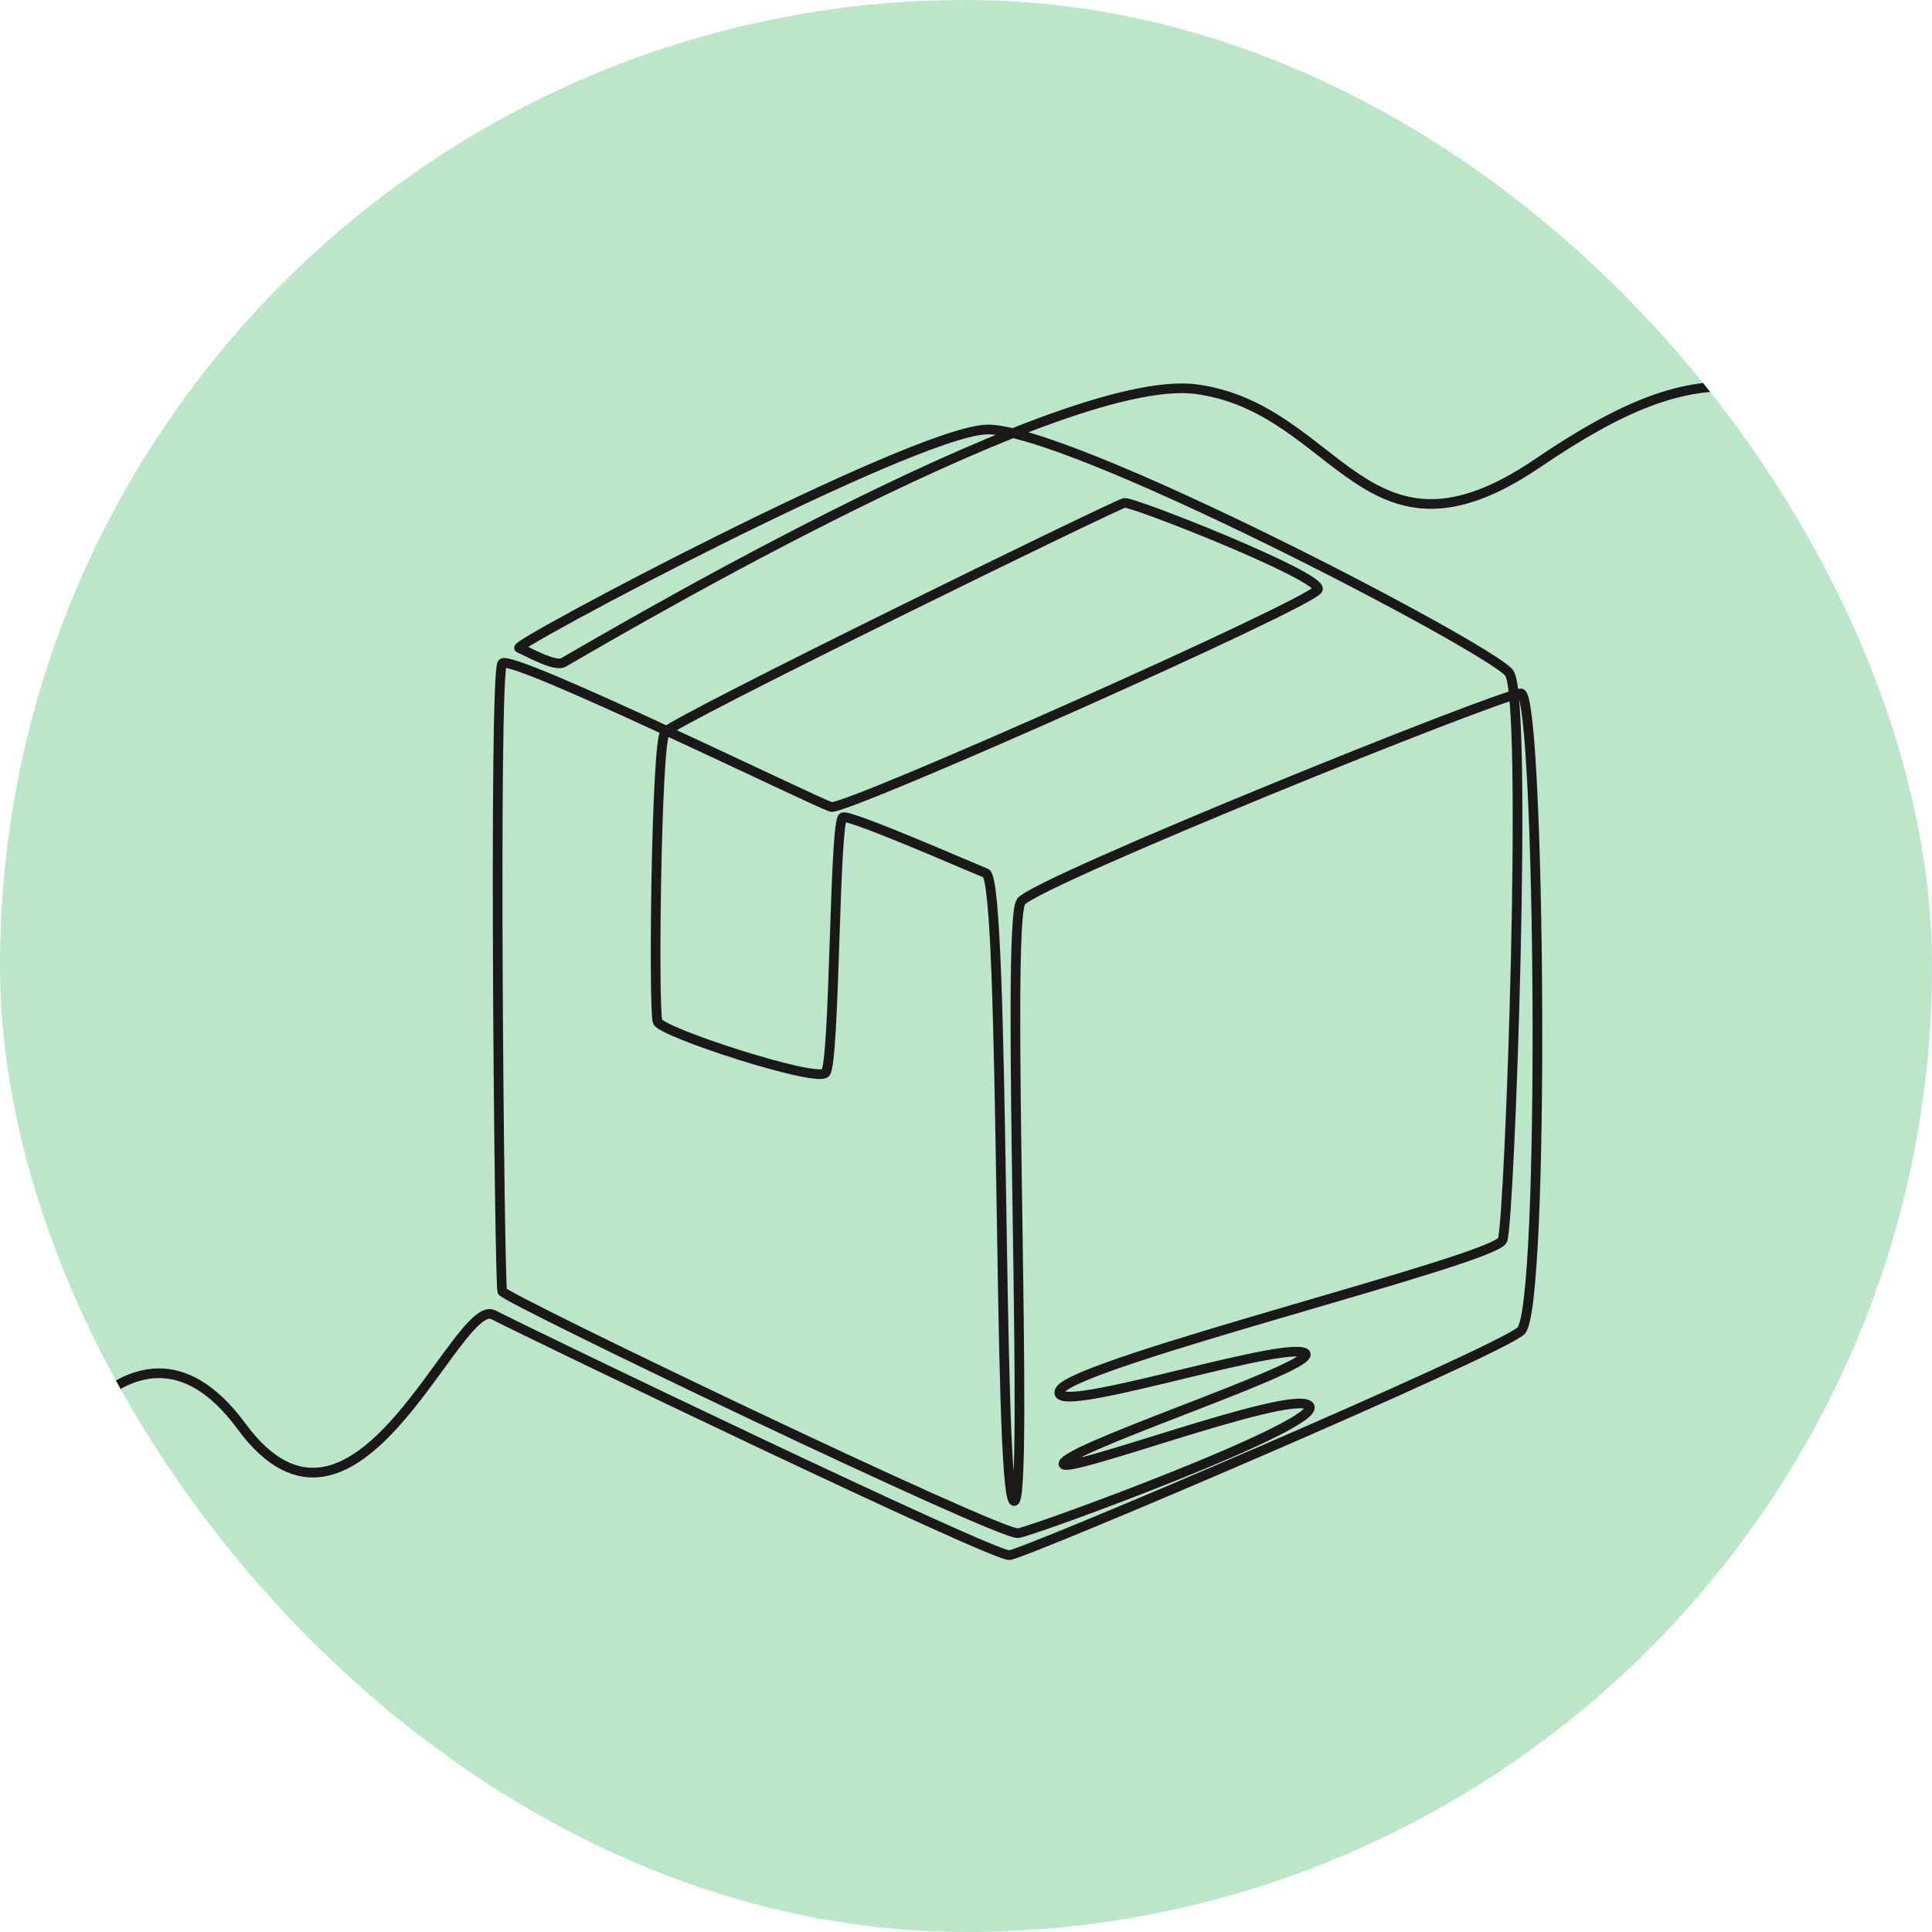<svg width="80" height="80" viewBox="0 0 80 80" fill="none" xmlns="http://www.w3.org/2000/svg">
<g clip-path="url(#clip0_99_1561)">
<rect width="80" height="80" rx="40" fill="#BBE6CA"/>
<path d="M1.014 62.394C0.711 62.394 5.263 52.623 9.996 59.056C14.73 65.488 18.917 53.655 20.434 54.444C21.951 55.232 41.129 64.457 41.796 64.396C42.464 64.335 61.944 56.021 62.976 55.111C64.007 54.201 63.765 28.712 62.976 28.712C62.187 28.712 42.949 36.48 42.282 37.33C41.614 38.179 42.646 62.575 41.978 62.151C41.31 61.726 41.634 36.48 40.825 36.156C40.016 35.833 35.272 33.749 34.908 33.84C34.544 33.931 34.574 44.036 34.18 44.43C33.785 44.825 27.413 42.761 27.231 42.306C27.049 41.851 27.171 30.806 27.535 30.32C27.899 29.835 46.226 20.884 46.56 20.823C46.894 20.762 54.753 23.857 54.571 24.403C54.389 24.95 34.999 33.567 34.423 33.415C33.846 33.264 21.163 27.043 20.798 27.468C20.434 27.893 20.677 53.169 20.798 53.472C20.92 53.776 41.432 63.607 42.16 63.486C42.888 63.364 54.965 58.934 54.206 58.206C53.448 57.478 43.313 61.392 44.072 60.542C44.83 59.693 55.39 56.294 53.934 55.991C52.477 55.688 43.283 58.722 43.89 57.569C44.497 56.416 61.914 52.168 62.217 51.348C62.521 50.529 63.28 28.894 62.49 27.863C61.702 26.831 44.011 17.576 40.795 17.788C37.578 18.001 21.193 26.709 21.496 26.831C21.8 26.952 22.953 27.62 23.317 27.438C23.681 27.256 43.677 15.3 49.564 16.119C55.451 16.939 56.519 24.039 63.661 19.184C70.805 14.329 73.232 15.543 81 19.366" stroke="#1A1918" stroke-width="0.4" stroke-miterlimit="10"/>
</g>
<defs>
<clipPath id="clip0_99_1561">
<rect width="80" height="80" rx="40" fill="white"/>
</clipPath>
</defs>
</svg>
